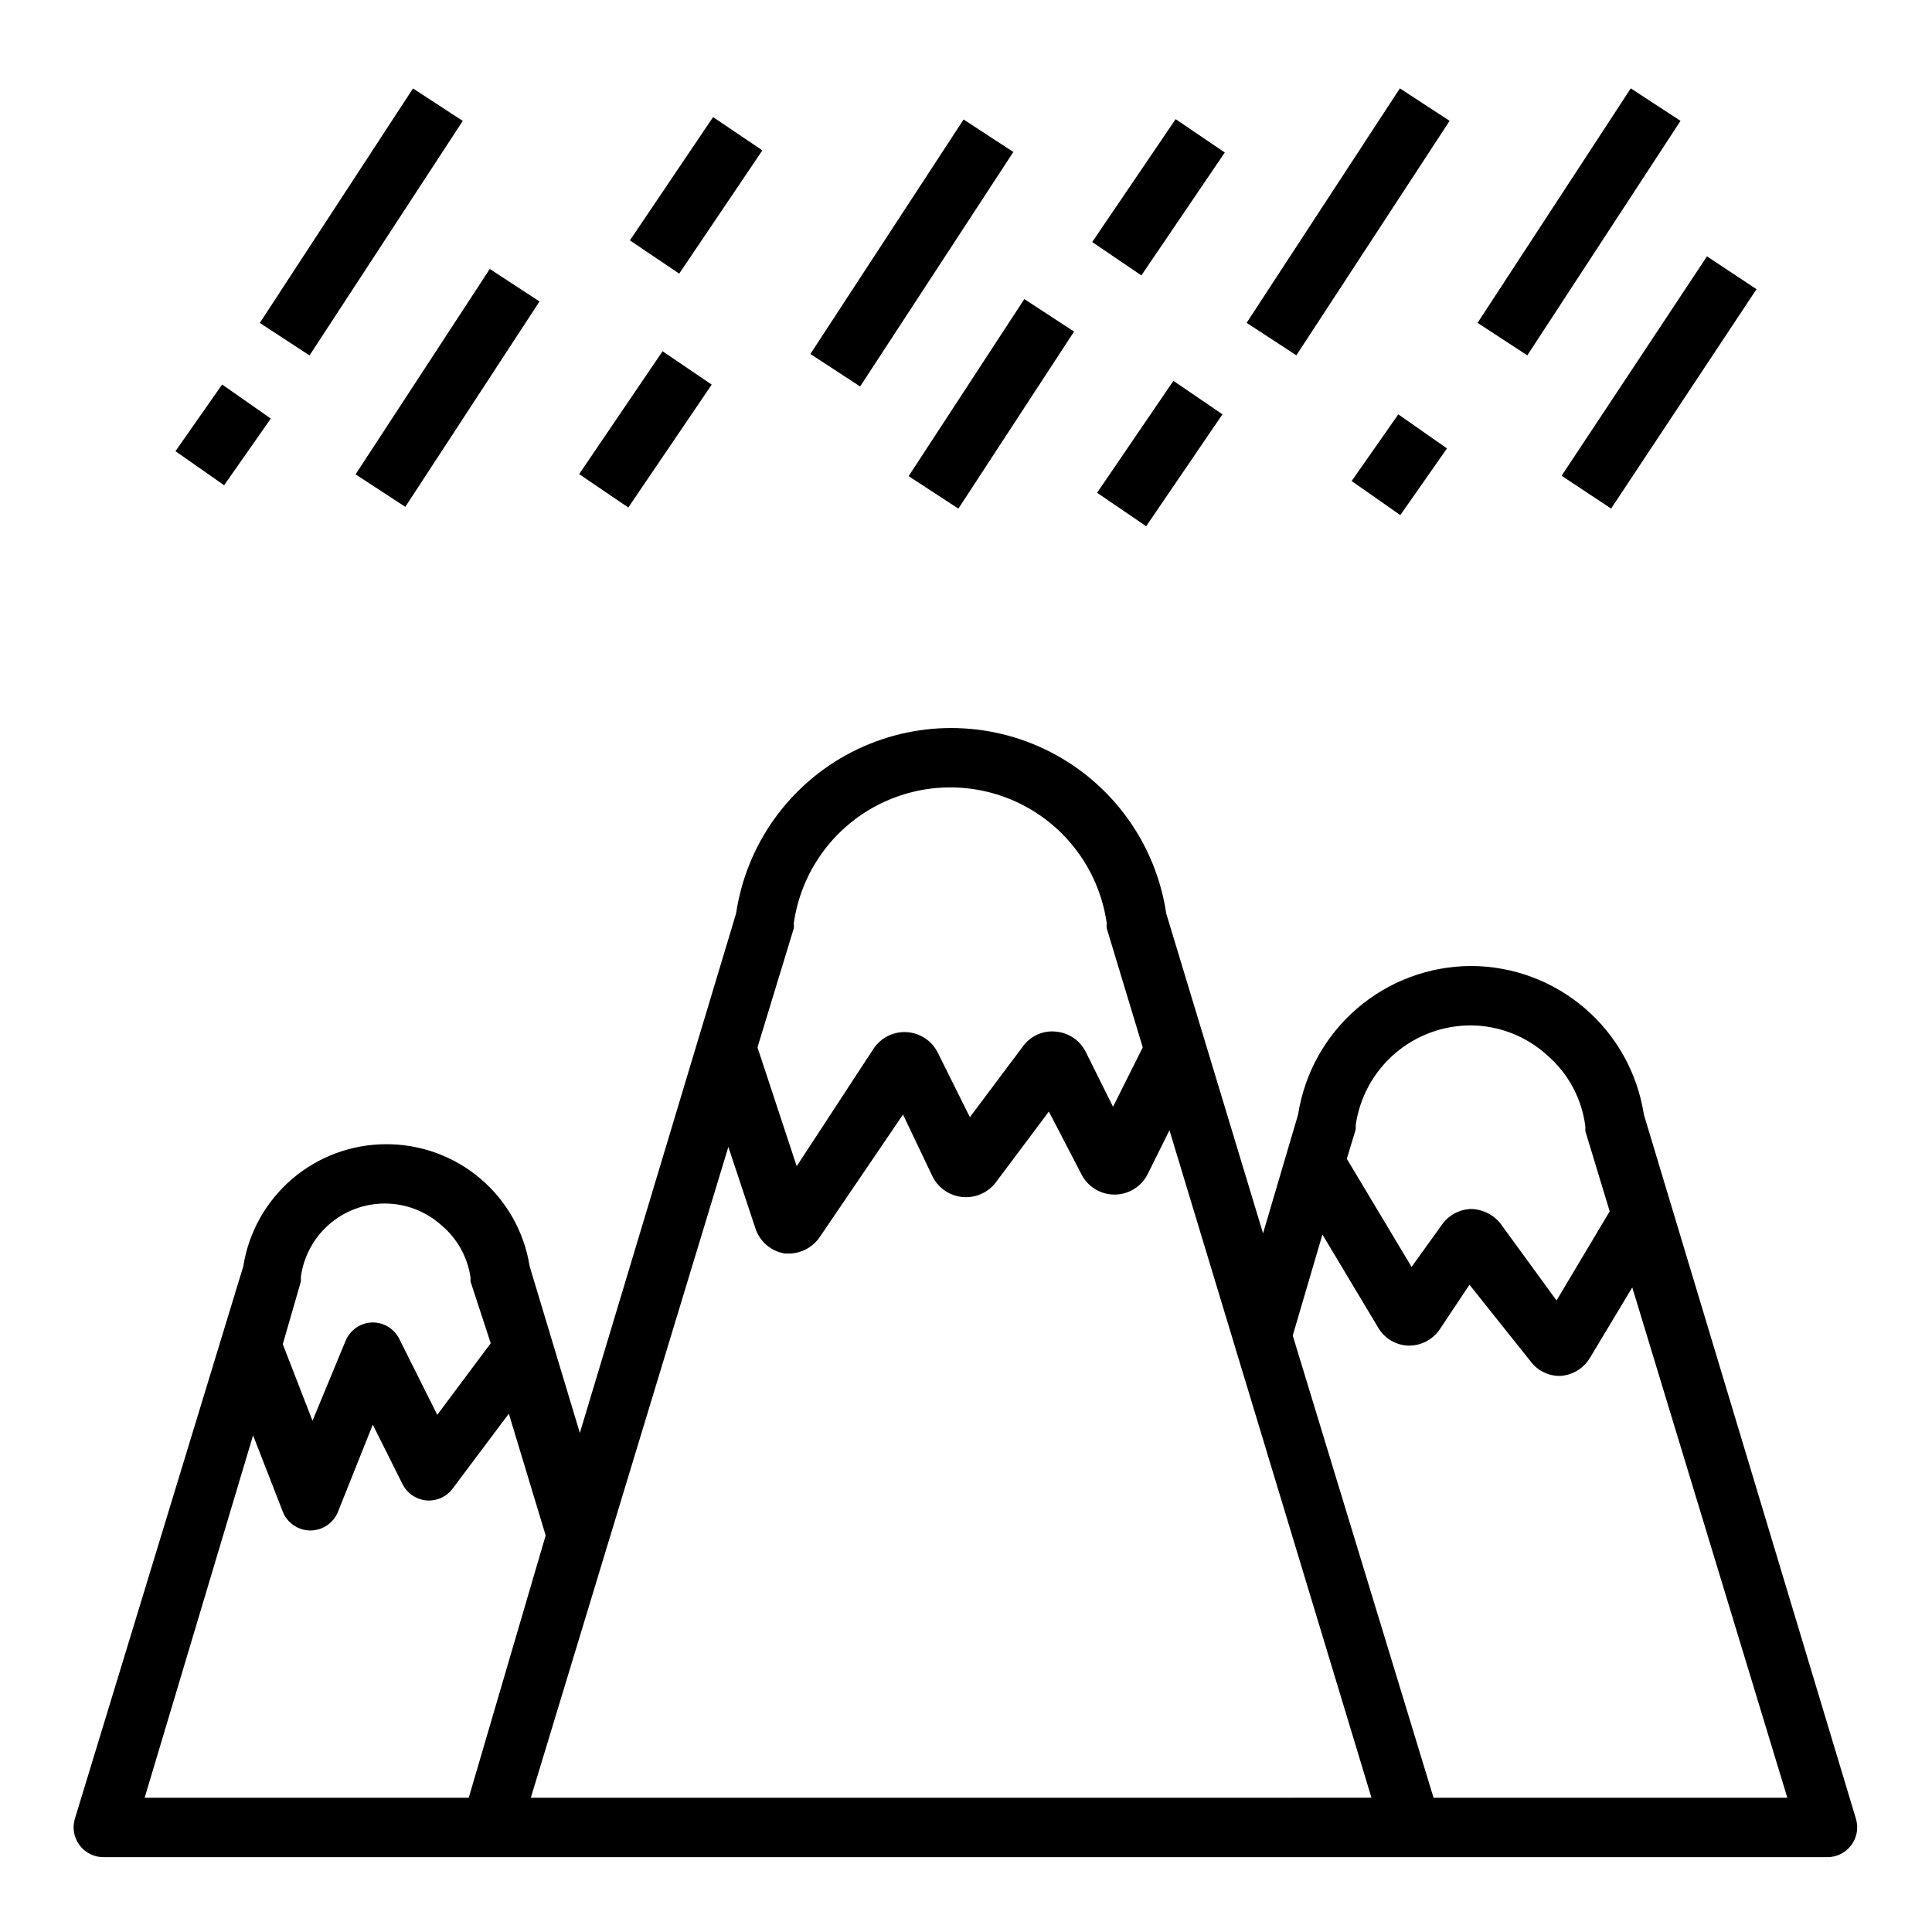 <?xml version="1.0" encoding="UTF-8"?>
<!-- Uploaded to: ICON Repo, www.iconrepo.com, Generator: ICON Repo Mixer Tools -->
<svg fill="#000000" width="800px" height="800px" version="1.1" viewBox="144 144 512 512" xmlns="http://www.w3.org/2000/svg">
 <g>
  <path d="m579.64 439.36c-1.688-10.945-7.234-20.93-15.633-28.145-8.402-7.219-19.105-11.195-30.18-11.215-11.07 0.035-21.766 4.019-30.164 11.234-8.398 7.211-13.949 17.184-15.652 28.125l-9.289 31.488-25.664-84.781c-2.738-18.367-14.156-34.289-30.676-42.77-16.52-8.48-36.113-8.48-52.633 0-16.52 8.48-27.938 24.402-30.676 42.77l-41.406 137.68-13.305-44.16c-1.434-9.059-6.062-17.305-13.055-23.242-6.988-5.934-15.875-9.168-25.047-9.113-9.117 0.02-17.93 3.289-24.852 9.215-6.926 5.93-11.512 14.133-12.934 23.141l-44.637 146.42c-0.719 2.402-0.25 5.004 1.262 7.008 1.551 2.07 4.023 3.25 6.613 3.148h456.58c2.477 0 4.809-1.168 6.297-3.148 1.512-2.004 1.98-4.606 1.258-7.008zm-76.359 3.938v-1.18l0.004-0.004c1.059-7.336 4.734-14.043 10.344-18.887 5.613-4.848 12.785-7.504 20.199-7.484 7.457 0.055 14.633 2.859 20.152 7.871 5.609 4.824 9.227 11.555 10.152 18.895v1.258l6.453 21.254-14.09 23.617-14.797-20.309c-1.898-2.43-4.789-3.879-7.871-3.938-3.184 0.109-6.117 1.754-7.875 4.41l-7.871 10.941-17.16-28.652zm-148.94-53.219c0.082-0.414 0.082-0.844 0-1.258 1.863-13.473 10.148-25.203 22.227-31.461 12.078-6.254 26.441-6.254 38.52 0 12.078 6.258 20.367 17.988 22.227 31.461-0.082 0.414-0.082 0.844 0 1.258l9.523 31.488-7.871 15.742-7.242-14.562v0.004c-1.516-3.031-4.496-5.059-7.871-5.356-3.394-0.371-6.727 1.102-8.738 3.859l-14.09 18.812-8.5-17.082h-0.004c-1.559-3.148-4.676-5.231-8.184-5.457-3.508-0.227-6.867 1.434-8.82 4.356l-20.387 31.172-10.391-31.488zm-130.6 93.52v-1.258c0.738-5.387 3.41-10.324 7.512-13.891 4.106-3.57 9.367-5.523 14.805-5.504 5.441 0.023 10.688 2.019 14.762 5.617 4.262 3.512 7.066 8.477 7.871 13.934v1.102l5.356 16.375-14.168 18.973-10.078-20.152c-1.371-2.727-4.195-4.41-7.242-4.332-3.109 0.125-5.856 2.066-7.008 4.961l-8.738 21.098-7.871-20.309zm44.48 136.82h-85.887l28.734-96.039 7.871 20.23v0.004c1.188 3.004 4.09 4.977 7.32 4.977s6.133-1.973 7.32-4.977l9.211-23.066 7.871 15.742h0.004c1.211 2.434 3.59 4.07 6.297 4.332 2.723 0.238 5.375-0.953 7.004-3.148l14.879-19.836 9.762 32.273zm16.453 0 52.348-172.48 7.164 21.57c1.145 3.539 4.191 6.129 7.871 6.691h1.34-0.004c3.176-0.133 6.098-1.77 7.875-4.406l22.039-32.434 7.871 16.531h0.004c1.555 3.019 4.547 5.035 7.93 5.336 3.387 0.305 6.691-1.145 8.758-3.84l14.09-18.812 8.582 16.527c1.66 3.352 5.074 5.473 8.816 5.473 3.738 0 7.156-2.121 8.816-5.473l5.746-11.57 53.531 176.88zm239.23 0-37.316-122.49 7.871-26.766 14.801 24.719c1.664 2.797 4.621 4.574 7.871 4.723 3.363 0.094 6.543-1.539 8.426-4.328l7.871-11.809 16.137 20.23c1.832 2.508 4.766 3.977 7.871 3.938 3.246-0.18 6.191-1.945 7.875-4.723l11.258-18.734 41.09 135.24z"/>
  <path d="m358.76 237.81 40.605-62.145 13.18 8.613-40.605 62.145z"/>
  <path d="m310.93 207.7 22.043-32.668 13.066 8.816-22.043 32.668z"/>
  <path d="m433.45 208.14 22.105-32.566 13.027 8.844-22.105 32.566z"/>
  <path d="m238.23 269.71 35.566-54.434 13.18 8.613-35.566 54.434z"/>
  <path d="m535.57 229.56 40.605-62.145 13.18 8.613-40.605 62.145z"/>
  <path d="m474.37 229.55 40.613-62.137 13.18 8.613-40.613 62.137z"/>
  <path d="m297.48 269.65 22.105-32.566 13.027 8.844-22.105 32.566z"/>
  <path d="m434.74 274.59 20.219-29.66 13.008 8.867-20.219 29.66z"/>
  <path d="m384.8 270.18 30.656-46.922 13.18 8.613-30.656 46.922z"/>
  <path d="m190.5 263.57 12.367-17.672 12.898 9.027-12.367 17.672z"/>
  <path d="m557.84 270.08 38.527-58.141 13.125 8.695-38.527 58.141z"/>
  <path d="m502.2 271.48 12.367-17.672 12.898 9.027-12.367 17.672z"/>
  <path d="m212.85 229.58 40.605-62.145 13.18 8.613-40.605 62.145z"/>
 </g>
</svg>